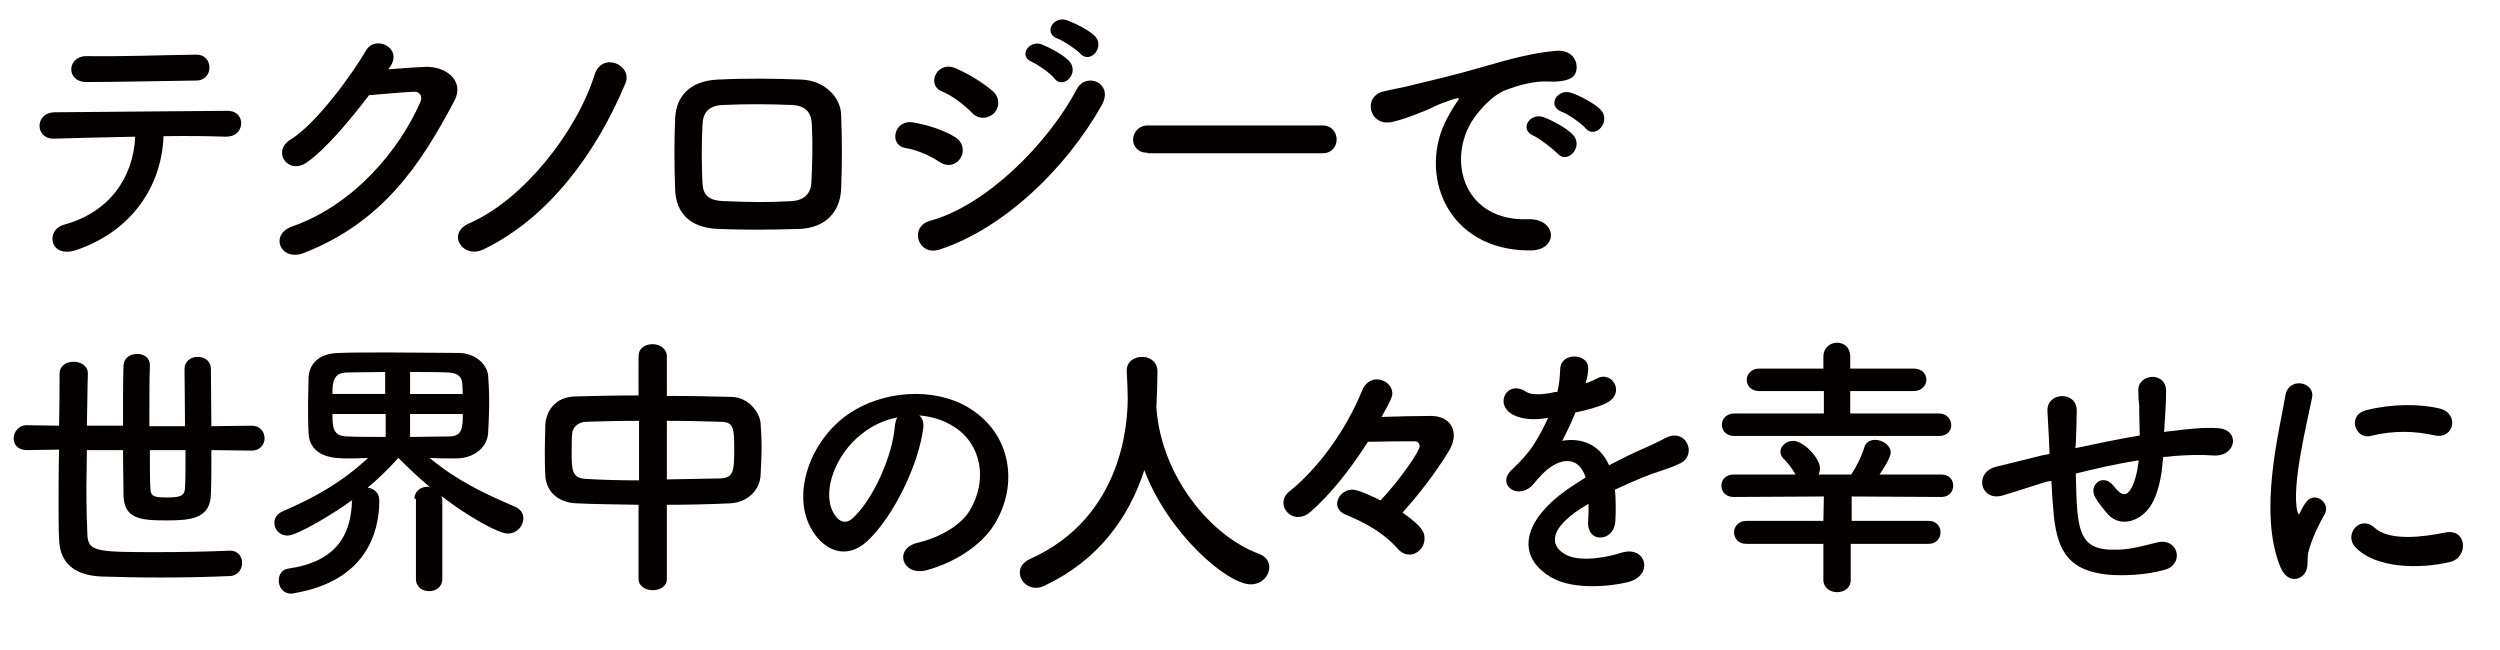 <svg version="1.1" id="EDGE" xmlns="http://www.w3.org/2000/svg" x="0" y="0" viewBox="0 0 512.1 133.1" xml:space="preserve"><style>@-webkit-keyframes animate-svg-fill-18{0%{fill:transparent}to{fill:#040000}}@keyframes animate-svg-fill-18{0%{fill:transparent}to{fill:#040000}}@-webkit-keyframes animate-svg-fill-19{0%{fill:transparent}to{fill:#040000}}@keyframes animate-svg-fill-19{0%{fill:transparent}to{fill:#040000}}@-webkit-keyframes animate-svg-fill-20{0%{fill:transparent}to{fill:#040000}}@keyframes animate-svg-fill-20{0%{fill:transparent}to{fill:#040000}}@-webkit-keyframes animate-svg-fill-21{0%{fill:transparent}to{fill:#040000}}@keyframes animate-svg-fill-21{0%{fill:transparent}to{fill:#040000}}@-webkit-keyframes animate-svg-fill-22{0%{fill:transparent}to{fill:#040000}}@keyframes animate-svg-fill-22{0%{fill:transparent}to{fill:#040000}}@-webkit-keyframes animate-svg-fill-23{0%{fill:transparent}to{fill:#040000}}@keyframes animate-svg-fill-23{0%{fill:transparent}to{fill:#040000}}@-webkit-keyframes animate-svg-fill-24{0%{fill:transparent}to{fill:#040000}}@keyframes animate-svg-fill-24{0%{fill:transparent}to{fill:#040000}}@-webkit-keyframes animate-svg-fill-25{0%{fill:transparent}to{fill:#040000}}@keyframes animate-svg-fill-25{0%{fill:transparent}to{fill:#040000}}@-webkit-keyframes animate-svg-fill-26{0%{fill:transparent}to{fill:#040000}}@keyframes animate-svg-fill-26{0%{fill:transparent}to{fill:#040000}}@-webkit-keyframes animate-svg-fill-27{0%{fill:transparent}to{fill:#040000}}@keyframes animate-svg-fill-27{0%{fill:transparent}to{fill:#040000}}@-webkit-keyframes animate-svg-fill-28{0%{fill:transparent}to{fill:#040000}}@keyframes animate-svg-fill-28{0%{fill:transparent}to{fill:#040000}}@-webkit-keyframes animate-svg-fill-29{0%{fill:transparent}to{fill:#040000}}@keyframes animate-svg-fill-29{0%{fill:transparent}to{fill:#040000}}@-webkit-keyframes animate-svg-fill-30{0%{fill:transparent}to{fill:#040000}}@keyframes animate-svg-fill-30{0%{fill:transparent}to{fill:#040000}}@-webkit-keyframes animate-svg-fill-31{0%{fill:transparent}to{fill:#040000}}@keyframes animate-svg-fill-31{0%{fill:transparent}to{fill:#040000}}@-webkit-keyframes animate-svg-fill-32{0%{fill:transparent}to{fill:#040000}}@keyframes animate-svg-fill-32{0%{fill:transparent}to{fill:#040000}}@-webkit-keyframes animate-svg-fill-33{0%{fill:transparent}to{fill:#040000}}@keyframes animate-svg-fill-33{0%{fill:transparent}to{fill:#040000}}@-webkit-keyframes animate-svg-fill-34{0%{fill:transparent}to{fill:#040000}}@keyframes animate-svg-fill-34{0%{fill:transparent}to{fill:#040000}}.st0{fill:none;stroke:#040000;stroke-miterlimit:10}.st1{fill:#040000}</style><path class="st0" d="M15.7 51.2c-5.6 1.9-6.5-4.2-2.5-5.2 9.1-2.5 14.1-9.5 14.5-18-6.3.1-12.6.3-16.6.4-1.9.1-3-1.2-3-2.6s1-2.8 3.2-2.8c8.1-.1 26.1-.2 35.3-.3 2 0 2.9 1.4 2.8 2.7-.1 1.4-1.1 2.6-3.1 2.6-3.1-.1-7.8-.2-12.8-.1-.4 10.3-6.5 19.4-17.8 23.3zm24.5-34.7c-7.9.1-16.4.3-22.5.3-4.3 0-4-5.4.1-5.3 7.2.1 14.8-.2 22.2-.3 2-.1 2.9 1.3 2.9 2.6 0 1.4-.9 2.7-2.7 2.7z" style="animation:OgcTCEdV_draw 2000ms ease-in 0ms forwards" stroke-dasharray="213 215" stroke-dashoffset="214"/><path class="st0" d="M79.5 14.2c2.5-.2 5.2-.4 7.5-.5 4.4-.2 8.2 2.9 6.1 6.9-7 13.3-14.8 24.9-30.8 31.2-4.8 1.9-7.2-3.7-2.5-5.4C72.5 42 81.9 30.6 86.1 20.9c.5-1.1 0-2.2-1.4-2.1-2.4.1-6.6.5-9.1.7-3.9 5.1-8.9 11.1-12.8 13.8-3.8 2.6-7.2-2.3-3.3-4.7C65 25.2 72.4 14.8 75 10.3c1.9-3.2 7.6-.5 4.9 3.4l-.4.5z" style="animation:OgcTCEdV_draw 2000ms ease-in 62ms forwards" stroke-dasharray="189 191" stroke-dashoffset="190"/><path class="st0" d="M96.2 45.7C107 41 118 27.3 121.8 15.3c1.5-4.8 7.9-2 6.3 1.8-5.9 14.1-15.6 27.5-29.1 34-4.2 2-7.7-3.3-2.8-5.4z" style="animation:OgcTCEdV_draw 2000ms ease-in 125ms forwards" stroke-dasharray="109 111" stroke-dashoffset="110"/><path class="st0" d="M163.7 46.9c-7.1.2-11 .2-16.5 0-5.8-.2-8.7-3.2-8.9-8-.2-5.6-.2-9.7 0-14.7.2-4.2 2.7-7.6 8.7-7.9 6.4-.3 11.7-.2 17.2 0 4.7.2 8 3.6 8.1 7.2.2 5.2.2 10.3 0 15.2-.2 4.8-3.3 8-8.6 8.2zm2.6-21.4c-.1-2.5-1.3-3.9-4.2-4-4.9-.2-9.4-.2-13.9 0-3.2.1-4.2 1.7-4.3 4-.2 3.7-.2 8.2 0 12 .1 2.5 1.3 3.6 4.4 3.7 5.2.2 8.6.3 13.8 0 2.4-.1 4-1.4 4.1-3.8.2-3.7.3-8 .1-11.9z" style="animation:OgcTCEdV_draw 2000ms ease-in 187ms forwards" stroke-dasharray="194 196" stroke-dashoffset="195"/><path class="st0" d="M192.5 33.2c-2.1-1.4-4.7-2.5-7.1-2.9-3.4-.6-2.3-6 1.8-5.2 2.7.5 5.8 1.4 8.3 2.9 1.8 1 2.1 3 1.3 4.3-.7 1.3-2.5 2.1-4.3.9zm0 17.9c-4.5 1.5-6.4-4.7-1.9-5.9 11.3-3.1 24-15.6 30-27 1.9-3.5 7.6-1.2 5.1 3.3-7.4 13.2-20.3 25.4-33.2 29.6zm6.6-28c-1.8-1.8-4-3.5-6.2-4.4-3.2-1.3-1-6.4 2.9-4.7 2.5 1.1 5.4 2.8 7.6 4.7 1.5 1.4 1.3 3.3.3 4.4s-3.1 1.6-4.6 0zm12.3-10.4c-2.9-1.2-.6-4.6 2-3.6 1.5.6 4.4 2.1 5.6 3.4 2.2 2.4-1.1 5.9-3 3.6-.6-.9-3.4-2.9-4.6-3.4zm5.2-4.8c-2.9-1.1-.9-4.6 1.8-3.8 1.5.5 4.4 1.9 5.8 3.2 2.3 2.3-.9 5.9-2.9 3.7-.7-.8-3.5-2.7-4.7-3.1z" style="animation:OgcTCEdV_draw 2000ms ease-in 250ms forwards" stroke-dasharray="232 234" stroke-dashoffset="233"/><path class="st0" d="M235.1 31.3c-2.1 0-3-1.4-3-2.7 0-1.4 1.1-2.9 3-2.9h35.8c1.9 0 2.9 1.4 2.9 2.9 0 1.4-1 2.8-2.9 2.8h-35.8z" style="animation:OgcTCEdV_draw 2000ms ease-in 312ms forwards" stroke-dasharray="90 92" stroke-dashoffset="91"/><path class="st0" d="M296.5 24.1c.6-1.1 1.1-2 1.8-3 .9-1.2.6-1.1-.5-.8-4.3 1.4-3.3 1.4-7.2 2.9-1.8.7-3.4 1.3-5.1 1.7-5 1.4-6.6-5.2-2-6.2 1.2-.3 4.5-.9 6.3-1.4 2.8-.7 7.8-1.8 13.6-3.5 5.9-1.7 10.5-3 15.5-3.4 3.5-.2 4.5 2.6 3.9 4.4-.3 1-1.6 2.1-5.6 1.9-2.9-.2-6.5.9-8.4 1.6-3.2 1.1-6.1 4.6-7.4 6.7-5 8.4-1.2 20.4 11.6 19.9 6-.2 6.4 6.5.3 6.4-17 0-23-15.8-16.8-27.2zm17.6 3.7c-3-1.3-.7-4.8 2.1-3.8 1.6.6 4.7 2.2 6 3.6 2.3 2.5-1.2 6.2-3.2 3.8-.9-.9-3.7-3.1-4.9-3.6zm5.8-4.9c-3.1-1.2-.9-4.8 1.9-3.9 1.6.5 4.7 2.1 6 3.4 2.4 2.4-1 6.2-3 3.9-.8-1-3.7-3-4.9-3.4z" style="animation:OgcTCEdV_draw 2000ms ease-in 375ms forwards" stroke-dasharray="235 237" stroke-dashoffset="236"/><path class="st0" d="M43.3 92.2c0 3.6 0 6.8-.1 9-.1 5.1-4.2 5.4-9.1 5.4-5.4 0-8.8-.3-8.8-5.4 0-2.2-.1-5.4-.1-9h-7.4c0 2.6-.1 5.2-.1 7.5 0 4.2.1 7.8.2 9.9.2 3.4 1.9 3.5 14.3 3.5 5 0 10.3-.1 14.8-.3h.2c1.6 0 2.4 1.3 2.4 2.5 0 1.3-.9 2.7-2.6 2.7-4.4.2-9.4.3-14.1.3-4.4 0-8.7-.1-12-.2-5-.2-8.7-2.2-8.8-7.8-.1-1.9-.1-4.2-.1-6.8 0-3.5 0-7.5.1-11.4l-6.6.1c-1.9 0-2.7-1.2-2.7-2.4 0-1.3 1-2.7 2.7-2.7l6.6.1c.1-4 .1-7.8.1-10.6 0-1.7 1.4-2.5 2.9-2.5 1.4 0 2.9.8 2.9 2.4v.1c-.1 2.8-.1 6.6-.2 10.6h7.4c0-4.8 0-9.5.1-12.4.1-1.5 1.4-2.3 2.8-2.3 1.3 0 2.6.7 2.6 2.3v.1c-.1 2.7-.1 7.6-.1 12.4h7.3c0-4.4-.1-8.8-.1-11.7 0-1.7 1.4-2.5 2.7-2.5 1.4 0 2.7.8 2.7 2.5 0 3 .1 7.4.1 11.7l8.3-.1c1.7 0 2.6 1.3 2.6 2.6 0 1.2-.9 2.5-2.6 2.5l-8.3-.1zm-12.6 0c0 3.2 0 6 .1 7.8 0 1.8 1 1.9 3.4 1.9 2.7 0 3.6-.3 3.7-1.9.1-1.7.1-4.5.1-7.8h-7.3z" style="animation:OgcTCEdV_draw 2000ms ease-in 437ms forwards" stroke-dasharray="352 354" stroke-dashoffset="353"/><path class="st0" d="M84.9 102.2c0-1.7 1.4-2.5 2.7-2.5.2 0 .3.1.5.1-2.2-1.8-4.4-3.9-6.5-6-2.1 2.3-4.1 4.3-6.3 6.1 1.2.1 2.4 1 2.4 2.6 0 6.7-2.8 16.5-17.4 19-.2.1-.4.1-.6.1-1.8 0-2.6-1.4-2.6-2.7 0-1.1.6-2.2 1.8-2.4 10-1.4 13-6.9 13.2-13.9l.1-.2c-3.4 2.5-11.2 7.3-13.3 7.3-1.7 0-2.7-1.3-2.7-2.6 0-.9.5-1.9 1.8-2.4 6.9-3 12.1-6 17.4-10.9-1.6.1-3.2.1-4.4.1-2.3 0-7.6-.1-7.8-5.3-.1-1.8-.1-3.8-.1-5.8 0-1.9.1-3.8.1-5.4.1-2.5 1.7-5 6.2-5.1 2.4-.1 6.3-.1 10.5-.1 5.1 0 10.5.1 14.2.1 3.4.1 5.7 2.4 5.9 4.7.1 1.4.2 3.2.2 5.2 0 2.2-.1 4.6-.2 6.3-.1 2.9-2.5 5.2-6.2 5.4h-1.5c-1.3 0-2.8 0-4.3-.1 5.5 4.6 11.2 7.3 17.5 10 1.2.5 1.7 1.4 1.7 2.4 0 1.5-1.3 3.1-3.2 3.1-1.9 0-8.3-3.6-13.6-7.7.1.2.2.5.2.8v16.2c0 1.7-1.4 2.5-2.7 2.5s-2.7-.8-2.7-2.5v-16.4zm-6-26c-3.1 0-6 .1-7.9.1-2.8.1-2.9 2.1-2.9 4.4h10.8v-4.5zm0 8.6H68.1c0 3 .2 4.5 3 4.6 2.1.1 4.9.1 7.9.1v-4.7zm15.9-4.1c0-.8-.1-1.5-.1-2.1-.1-1.4-.9-2.2-2.8-2.3-1.9-.1-4.8-.1-7.9-.1v4.5h10.8zM84 84.8v4.7c2.9 0 5.8-.1 8-.1 2.8 0 2.8-2 2.8-4.6H84z" style="animation:OgcTCEdV_draw 2000ms ease-in 500ms forwards" stroke-dasharray="427 429" stroke-dashoffset="428"/><path class="st0" d="M130.8 103.4c-4.4-.1-8.8-.1-12.8-.3-4-.2-6.2-2.7-6.3-5.8-.1-1.8-.1-3.5-.1-5.3 0-1.7.1-3.4.1-4.9.1-2.5 1.7-5.8 6.2-5.9 3.9-.1 8.4-.2 12.9-.2v-8c0-1.7 1.4-2.5 2.9-2.5 1.4 0 2.9.9 2.9 2.5v8.1c4.6 0 9.2.1 13.3.2 3.4.1 5.7 3.1 5.9 5.4.1 1.4.2 3.1.2 4.8 0 2-.1 4-.2 5.8-.1 2.9-2.5 5.6-6.2 5.8-4.2.2-8.6.3-13 .3v15.2c0 1.5-1.4 2.3-2.9 2.3-1.4 0-2.9-.8-2.9-2.3v-15.2zm0-17.2c-4 0-7.8.1-10.8.2-1.8.1-2.7 1.3-2.8 2.4-.1 1.1-.1 2.5-.1 3.8 0 3.6 0 5.4 3 5.5 3.2.2 6.9.3 10.8.3V86.2zm5.8 12c3.8-.1 7.6-.1 10.9-.2 2.7-.1 2.9-1.4 2.9-5.8 0-4.6-.1-5.8-2.9-5.8-3.1-.1-7-.2-10.9-.2v12z" style="animation:OgcTCEdV_draw 2000ms ease-in 562ms forwards" stroke-dasharray="272 274" stroke-dashoffset="273"/><path class="st0" d="M189.1 87.8c-.9 7.2-6 18-11.5 23.1-4.4 4-9.2 1.8-11.7-3.1-3.6-7.1.2-17.7 7.9-23 7-4.8 17.4-5.6 24.6-1.3 8.8 5.3 10.3 15.8 5.3 23.9-2.7 4.4-8.3 7.9-13.9 9.4-5 1.3-6.8-4.4-1.9-5.6 4.3-1 8.7-3.4 10.6-6.4 4-6.4 2.5-13.9-3.1-17.4-2.2-1.4-4.6-2.1-7.1-2.3.7.6 1 1.6.8 2.7zm-12.6 1.1c-5.3 4.1-8.2 11.7-5.8 16.1.9 1.7 2.3 2.5 3.8 1.3 4.3-3.8 8.3-12.8 8.8-19 .1-.7.2-1.3.5-1.8-2.6.5-5.2 1.7-7.3 3.4z" style="animation:OgcTCEdV_draw 2000ms ease-in 625ms forwards" stroke-dasharray="246 248" stroke-dashoffset="247"/><path class="st0" d="M236.8 83.3c.1.1.1.3.1.5 1.1 14 11.3 26.1 20.9 29.6 1.6.6 2.2 1.7 2.2 2.8 0 1.7-1.5 3.5-3.8 3.5-4.8 0-16.9-10.4-21.8-23.4-3.2 9.9-9.6 18.6-20.5 23.7-.6.3-1.1.4-1.7.4-1.9 0-3.3-1.5-3.3-3.1 0-1.1.6-2.1 2.1-2.8 19.4-8.7 20-28.7 20-33 0-1.7-.1-3.6-.2-5.4v-.2c0-1.9 1.6-2.8 3.2-2.8 1.5 0 3.1 1 3.1 3s-.1 4.4-.2 6.9v.3z" style="animation:OgcTCEdV_draw 2000ms ease-in 687ms forwards" stroke-dasharray="188 190" stroke-dashoffset="189"/><path class="st0" d="M291.8 110.3c0 1.9-1.5 3.3-3.1 3.3-.7 0-1.6-.3-2.3-1.1-3-3.4-6.7-5.4-10.8-7.1-1.2-.5-1.7-1.4-1.7-2.2 0-1.4 1.3-2.9 3.1-2.9.5 0 1.5.1 5.8 2.2 4.2-4.5 8-10.1 8-11.1 0-.5-.3-1-1-1-2.3 0-5.8 0-9.6.1-3.5 5.5-7.5 10.6-11.7 14.3-.9.8-1.8 1.1-2.6 1.1-1.7 0-3-1.4-3-2.9 0-.9.4-1.7 1.3-2.4 5.7-4.6 11.4-12.2 14.9-20.8.6-1.4 1.8-2.1 2.9-2.1 1.6 0 3.2 1.2 3.2 2.9 0 .5-.1 1.1-2.2 4.8 3.1-.1 7.1-.2 10.1-.2s4.7 1.7 4.7 4c0 .9-.3 1.9-.9 3-2.9 4.8-6.3 9.1-9.6 12.8 4.3 3 4.5 4.2 4.5 5.3z" style="animation:OgcTCEdV_draw 2000ms ease-in 750ms forwards" stroke-dasharray="172 174" stroke-dashoffset="173"/><path class="st0" d="M324.6 78.6c.9-.3 1.8-.7 2.4-1 3.1-1.9 6.2 2.9 2 5-1.4.7-3.9 1.4-6.3 1.9-.7 1.8-1.7 3.9-2.7 5.8 3.9-.7 7.7.7 9.6 5 2.3-1.2 4.7-2.4 7-3.4 1.4-.6 2.9-1.3 4.4-2.1 4.3-2.4 6.8 3.3 3.2 5.1-1.8.9-3.1 1.2-6.2 2.3-2.4.9-5 2.1-7.2 3.1.2 1.9.2 4.2.1 6.3-.1 2.3-1.6 3.5-3 3.5-1.4.1-2.7-1-2.6-3.2.1-1.2.1-2.5.1-3.7l-1.5.9c-7.1 4.6-6.2 8-3 9.6 3 1.5 8.6.4 11.3-.5 5-1.5 6.6 4.6 1.4 6-3.4.9-11.1 1.7-15.6-.8-7.7-4.3-6.3-12 4-18.8.8-.5 1.7-1.1 2.8-1.8-1.5-4.8-5.9-4.2-9.6.1l-.2.2c-.5.6-.9 1.1-1.3 1.5-3.1 2.8-7.3-.5-3.9-3.5 1.5-1.4 3.4-3.4 4.6-5.4 1-1.6 1.9-3.3 2.7-5.1-3.1.5-5.2.3-7.1-.6-4.1-2.1-1.3-7.4 2.7-4.7 1.1.7 3.4.5 5.4.1.2-.1.6-.1.9-.1.4-1.7.5-2.8.6-4.8.2-3.4 5.6-3.1 5.7-.3.1 1.1-.2 2.2-.5 3.3l-.2.1z" style="animation:OgcTCEdV_draw 2000ms ease-in 812ms forwards" stroke-dasharray="253 255" stroke-dashoffset="254"/><path class="st0" d="M379.1 111.4v7.4c0 1.7-1.4 2.5-2.8 2.5s-2.8-.9-2.8-2.5v-7.4h-15.8c-1.7 0-2.5-1.2-2.5-2.4 0-1.1.9-2.3 2.5-2.3h15.8l.1-5-18.5.1c-1.7 0-2.5-1.2-2.5-2.3 0-1.2.9-2.3 2.5-2.3h12.7c-.8-1.4-1.8-2.6-2.3-3.1-.6-.5-.8-1.1-.8-1.6 0-1.1 1.2-2.2 2.6-2.2 2.1 0 5.5 3.5 5.5 5.6 0 .5-.1.9-.3 1.3h6.7c1-1.5 2.1-3.6 2.7-5.6.3-1.1 1.3-1.5 2.2-1.5 1.5 0 3.2 1.1 3.2 2.6 0 1-1.6 3.5-2.3 4.5h12.7c1.6 0 2.4 1.1 2.4 2.3 0 1.1-.8 2.3-2.4 2.3l-18.4-.1v5h15.8c1.6 0 2.4 1.2 2.4 2.3 0 1.2-.8 2.4-2.4 2.4h-16zm-23.9-22.1c-1.6 0-2.5-1.1-2.5-2.3 0-1.1.9-2.3 2.5-2.3h18.4v-4.6h-13.3c-1.6 0-2.5-1.1-2.5-2.3 0-1.1.9-2.3 2.5-2.3h13.2v-2.4c0-1.9 1.4-2.9 2.8-2.9s2.7.9 2.7 2.9v2.4h13c1.7 0 2.6 1.1 2.6 2.3 0 1.1-.9 2.3-2.6 2.3h-13v4.6h18.2c1.6 0 2.5 1.2 2.5 2.4 0 1.1-.8 2.2-2.5 2.2h-42z" style="animation:OgcTCEdV_draw 2000ms ease-in 875ms forwards" stroke-dasharray="419 421" stroke-dashoffset="420"/><path class="st0" d="M419.1 98.7c-5 1.6-7.2 2.3-8.9 2.8-4.5 1.3-6-4.7-1.3-5.9 2.6-.6 6.8-1.7 9.3-2.3l1.6-.3v-.7c-.1-3.3-.3-5.6-.4-8.1-.2-3.9 5.9-4.2 6-.2 0 1.8-.1 4.4-.2 7.1l-.1.7c3.8-.8 8.5-1.8 13.2-2.6 0-1.7-.1-3.3-.1-4.7 0-1.3 0-1.8-.1-2.3-.1-.5 0-1-.1-2.2-.1-3.5 5.7-4 5.7.1 0 1.9-.1 3.6-.2 5.2-.1 1-.1 2.1-.2 3.2.5-.1 1-.2 1.5-.2 3.2-.4 6.4-.8 9.5-.6 4.7.3 3.8 5.9-.9 5.6-2.9-.2-5.1-.1-8 .1-.8.1-1.5.2-2.3.2l-.3 3c-.6 3.9-1.7 7.4-4.4 9.2-2.2 1.5-5.1 1.6-7-.9-.8-1-1.6-1.9-2.2-3-1.5-2.5 1.6-5.2 3.8-2.3 1.7 2.2 2.6 1.9 3.4.7.9-1.4 1.4-3.6 1.7-6-4.7.7-9.2 1.8-12.9 2.7.1 2.7.1 5.4.3 7.4.5 6.2 2.3 8.1 7.1 8.2 3.5.1 6-.7 9.3-1.5 4.3-1 5.6 4.4 1.6 5.6-3.9 1.1-8.5 1.3-11.8 1-7.5-.8-10.2-4.3-11-12.1-.2-2.1-.4-4.7-.5-7.1l-1.1.2z" style="animation:OgcTCEdV_draw 2000ms ease-in 937ms forwards" stroke-dasharray="263 265" stroke-dashoffset="264"/><path class="st0" d="M467.1 116.1c-4.6-11.2-.1-28.1 1-34.9.6-4.2 6.2-3 5.5.3-.9 4.6-4.3 18-3 23.3.2.7.4.6.6.1.1-.3.7-1.4 1-1.8 1.8-2.8 5.3-.1 4 2.2-2.1 3.7-3 6.3-3.4 8-.3 1.5.3 3.3-1.1 4.6-1.3 1.2-3.5 1-4.6-1.8zm15.3-4.1c-2.3-2.6 1.1-6.6 4-3.9 3.1 2.8 9.9 1.9 14.4 1 4.6-1 4.9 5.1 1.1 6-6.1 1.5-15.4 1.4-19.5-3.1zm3.2-22.7c-3.1.8-5-4.3-.8-5.3 5.1-1.3 11-1.3 15-.3s2.9 6.3-1 5.5c-4-.9-8.4-1.1-13.2.1z" style="animation:OgcTCEdV_draw 2000ms ease-in 1000ms forwards" stroke-dasharray="199 201" stroke-dashoffset="200"/><g><path class="st1" d="M15.7 51.2c-5.6 1.9-6.5-4.2-2.5-5.2 9.1-2.5 14.1-9.5 14.5-18-6.3.1-12.6.3-16.6.4-1.9.1-3-1.2-3-2.6s1-2.8 3.2-2.8c8.1-.1 26.1-.2 35.3-.3 2 0 2.9 1.4 2.8 2.7-.1 1.4-1.1 2.6-3.1 2.6-3.1-.1-7.8-.2-12.8-.1-.4 10.3-6.5 19.4-17.8 23.3zm24.5-34.7c-7.9.1-16.4.3-22.5.3-4.3 0-4-5.4.1-5.3 7.2.1 14.8-.2 22.2-.3 2-.1 2.9 1.3 2.9 2.6 0 1.4-.9 2.7-2.7 2.7z" style="-webkit-animation:animate-svg-fill-18 1s cubic-bezier(.68,-.55,.265,1.55) 3.04s both;animation:animate-svg-fill-18 1s cubic-bezier(.68,-.55,.265,1.55) 3.04s both"/><path class="st1" d="M79.5 14.2c2.5-.2 5.2-.4 7.5-.5 4.4-.2 8.2 2.9 6.1 6.9-7 13.3-14.8 24.9-30.8 31.2-4.8 1.9-7.2-3.7-2.5-5.4C72.5 42 81.9 30.6 86.1 20.9c.5-1.1 0-2.2-1.4-2.1-2.4.1-6.6.5-9.1.7-3.9 5.1-8.9 11.1-12.8 13.8-3.8 2.6-7.2-2.3-3.3-4.7C65 25.2 72.4 14.8 75 10.3c1.9-3.2 7.6-.5 4.9 3.4l-.4.5z" style="-webkit-animation:animate-svg-fill-19 1s cubic-bezier(.68,-.55,.265,1.55) 3.16s both;animation:animate-svg-fill-19 1s cubic-bezier(.68,-.55,.265,1.55) 3.16s both"/><path class="st1" d="M96.2 45.7C107 41 118 27.3 121.8 15.3c1.5-4.8 7.9-2 6.3 1.8-5.9 14.1-15.6 27.5-29.1 34-4.2 2-7.7-3.3-2.8-5.4z" style="-webkit-animation:animate-svg-fill-20 1s cubic-bezier(.68,-.55,.265,1.55) 3.28s both;animation:animate-svg-fill-20 1s cubic-bezier(.68,-.55,.265,1.55) 3.28s both"/><path class="st1" d="M163.7 46.9c-7.1.2-11 .2-16.5 0-5.8-.2-8.7-3.2-8.9-8-.2-5.6-.2-9.7 0-14.7.2-4.2 2.7-7.6 8.7-7.9 6.4-.3 11.7-.2 17.2 0 4.7.2 8 3.6 8.1 7.2.2 5.2.2 10.3 0 15.2-.2 4.8-3.3 8-8.6 8.2zm2.6-21.4c-.1-2.5-1.3-3.9-4.2-4-4.9-.2-9.4-.2-13.9 0-3.2.1-4.2 1.7-4.3 4-.2 3.7-.2 8.2 0 12 .1 2.5 1.3 3.6 4.4 3.7 5.2.2 8.6.3 13.8 0 2.4-.1 4-1.4 4.1-3.8.2-3.7.3-8 .1-11.9z" style="-webkit-animation:animate-svg-fill-21 1s cubic-bezier(.68,-.55,.265,1.55) 3.4s both;animation:animate-svg-fill-21 1s cubic-bezier(.68,-.55,.265,1.55) 3.4s both"/><path class="st1" d="M192.5 33.2c-2.1-1.4-4.7-2.5-7.1-2.9-3.4-.6-2.3-6 1.8-5.2 2.7.5 5.8 1.4 8.3 2.9 1.8 1 2.1 3 1.3 4.3-.7 1.3-2.5 2.1-4.3.9zm0 17.9c-4.5 1.5-6.4-4.7-1.9-5.9 11.3-3.1 24-15.6 30-27 1.9-3.5 7.6-1.2 5.1 3.3-7.4 13.2-20.3 25.4-33.2 29.6zm6.6-28c-1.8-1.8-4-3.5-6.2-4.4-3.2-1.3-1-6.4 2.9-4.7 2.5 1.1 5.4 2.8 7.6 4.7 1.5 1.4 1.3 3.3.3 4.4s-3.1 1.6-4.6 0zm12.3-10.4c-2.9-1.2-.6-4.6 2-3.6 1.5.6 4.4 2.1 5.6 3.4 2.2 2.4-1.1 5.9-3 3.6-.6-.9-3.4-2.9-4.6-3.4zm5.2-4.8c-2.9-1.1-.9-4.6 1.8-3.8 1.5.5 4.4 1.9 5.8 3.2 2.3 2.3-.9 5.9-2.9 3.7-.7-.8-3.5-2.7-4.7-3.1z" style="-webkit-animation:animate-svg-fill-22 1s cubic-bezier(.68,-.55,.265,1.55) 3.52s both;animation:animate-svg-fill-22 1s cubic-bezier(.68,-.55,.265,1.55) 3.52s both"/><path class="st1" d="M235.1 31.3c-2.1 0-3-1.4-3-2.7 0-1.4 1.1-2.9 3-2.9h35.8c1.9 0 2.9 1.4 2.9 2.9 0 1.4-1 2.8-2.9 2.8h-35.8z" style="-webkit-animation:animate-svg-fill-23 1s cubic-bezier(.68,-.55,.265,1.55) 3.64s both;animation:animate-svg-fill-23 1s cubic-bezier(.68,-.55,.265,1.55) 3.64s both"/><path class="st1" d="M296.5 24.1c.6-1.1 1.1-2 1.8-3 .9-1.2.6-1.1-.5-.8-4.3 1.4-3.3 1.4-7.2 2.9-1.8.7-3.4 1.3-5.1 1.7-5 1.4-6.6-5.2-2-6.2 1.2-.3 4.5-.9 6.3-1.4 2.8-.7 7.8-1.8 13.6-3.5 5.9-1.7 10.5-3 15.5-3.4 3.5-.2 4.5 2.6 3.9 4.4-.3 1-1.6 2.1-5.6 1.9-2.9-.2-6.5.9-8.4 1.6-3.2 1.1-6.1 4.6-7.4 6.7-5 8.4-1.2 20.4 11.6 19.9 6-.2 6.4 6.5.3 6.4-17 0-23-15.8-16.8-27.2zm17.6 3.7c-3-1.3-.7-4.8 2.1-3.8 1.6.6 4.7 2.2 6 3.6 2.3 2.5-1.2 6.2-3.2 3.8-.9-.9-3.7-3.1-4.9-3.6zm5.8-4.9c-3.1-1.2-.9-4.8 1.9-3.9 1.6.5 4.7 2.1 6 3.4 2.4 2.4-1 6.2-3 3.9-.8-1-3.7-3-4.9-3.4z" style="-webkit-animation:animate-svg-fill-24 1s cubic-bezier(.68,-.55,.265,1.55) 3.76s both;animation:animate-svg-fill-24 1s cubic-bezier(.68,-.55,.265,1.55) 3.76s both"/><path class="st1" d="M43.3 92.2c0 3.6 0 6.8-.1 9-.1 5.1-4.2 5.4-9.1 5.4-5.4 0-8.8-.3-8.8-5.4 0-2.2-.1-5.4-.1-9h-7.4c0 2.6-.1 5.2-.1 7.5 0 4.2.1 7.8.2 9.9.2 3.4 1.9 3.5 14.3 3.5 5 0 10.3-.1 14.8-.3h.2c1.6 0 2.4 1.3 2.4 2.5 0 1.3-.9 2.7-2.6 2.7-4.4.2-9.4.3-14.1.3-4.4 0-8.7-.1-12-.2-5-.2-8.7-2.2-8.8-7.8-.1-1.9-.1-4.2-.1-6.8 0-3.5 0-7.5.1-11.4l-6.6.1c-1.9 0-2.7-1.2-2.7-2.4 0-1.3 1-2.7 2.7-2.7l6.6.1c.1-4 .1-7.8.1-10.6 0-1.7 1.4-2.5 2.9-2.5 1.4 0 2.9.8 2.9 2.4v.1c-.1 2.8-.1 6.6-.2 10.6h7.4c0-4.8 0-9.5.1-12.4.1-1.5 1.4-2.3 2.8-2.3 1.3 0 2.6.7 2.6 2.3v.1c-.1 2.7-.1 7.6-.1 12.4h7.3c0-4.4-.1-8.8-.1-11.7 0-1.7 1.4-2.5 2.7-2.5 1.4 0 2.7.8 2.7 2.5 0 3 .1 7.4.1 11.7l8.3-.1c1.7 0 2.6 1.3 2.6 2.6 0 1.2-.9 2.5-2.6 2.5l-8.3-.1zm-12.6 0c0 3.2 0 6 .1 7.8 0 1.8 1 1.9 3.4 1.9 2.7 0 3.6-.3 3.7-1.9.1-1.7.1-4.5.1-7.8h-7.3z" style="-webkit-animation:animate-svg-fill-25 1s cubic-bezier(.68,-.55,.265,1.55) 3.88s both;animation:animate-svg-fill-25 1s cubic-bezier(.68,-.55,.265,1.55) 3.88s both"/><path class="st1" d="M84.9 102.2c0-1.7 1.4-2.5 2.7-2.5.2 0 .3.1.5.1-2.2-1.8-4.4-3.9-6.5-6-2.1 2.3-4.1 4.3-6.3 6.1 1.2.1 2.4 1 2.4 2.6 0 6.7-2.8 16.5-17.4 19-.2.1-.4.1-.6.1-1.8 0-2.6-1.4-2.6-2.7 0-1.1.6-2.2 1.8-2.4 10-1.4 13-6.9 13.2-13.9l.1-.2c-3.4 2.5-11.2 7.3-13.3 7.3-1.7 0-2.7-1.3-2.7-2.6 0-.9.5-1.9 1.8-2.4 6.9-3 12.1-6 17.4-10.9-1.6.1-3.2.1-4.4.1-2.3 0-7.6-.1-7.8-5.3-.1-1.8-.1-3.8-.1-5.8 0-1.9.1-3.8.1-5.4.1-2.5 1.7-5 6.2-5.1 2.4-.1 6.3-.1 10.5-.1 5.1 0 10.5.1 14.2.1 3.4.1 5.7 2.4 5.9 4.7.1 1.4.2 3.2.2 5.2 0 2.2-.1 4.6-.2 6.3-.1 2.9-2.5 5.2-6.2 5.4h-1.5c-1.3 0-2.8 0-4.3-.1 5.5 4.6 11.2 7.3 17.5 10 1.2.5 1.7 1.4 1.7 2.4 0 1.5-1.3 3.1-3.2 3.1-1.9 0-8.3-3.6-13.6-7.7.1.2.2.5.2.8v16.2c0 1.7-1.4 2.5-2.7 2.5s-2.7-.8-2.7-2.5v-16.4zm-6-26c-3.1 0-6 .1-7.9.1-2.8.1-2.9 2.1-2.9 4.4h10.8v-4.5zm0 8.6H68.1c0 3 .2 4.5 3 4.6 2.1.1 4.9.1 7.9.1v-4.7zm15.9-4.1c0-.8-.1-1.5-.1-2.1-.1-1.4-.9-2.2-2.8-2.3-1.9-.1-4.8-.1-7.9-.1v4.5h10.8zM84 84.8v4.7c2.9 0 5.8-.1 8-.1 2.8 0 2.8-2 2.8-4.6H84z" style="-webkit-animation:animate-svg-fill-26 1s cubic-bezier(.68,-.55,.265,1.55) 4s both;animation:animate-svg-fill-26 1s cubic-bezier(.68,-.55,.265,1.55) 4s both"/><path class="st1" d="M130.8 103.4c-4.4-.1-8.8-.1-12.8-.3-4-.2-6.2-2.7-6.3-5.8-.1-1.8-.1-3.5-.1-5.3 0-1.7.1-3.4.1-4.9.1-2.5 1.7-5.8 6.2-5.9 3.9-.1 8.4-.2 12.9-.2v-8c0-1.7 1.4-2.5 2.9-2.5 1.4 0 2.9.9 2.9 2.5v8.1c4.6 0 9.2.1 13.3.2 3.4.1 5.7 3.1 5.9 5.4.1 1.4.2 3.1.2 4.8 0 2-.1 4-.2 5.8-.1 2.9-2.5 5.6-6.2 5.8-4.2.2-8.6.3-13 .3v15.2c0 1.5-1.4 2.3-2.9 2.3-1.4 0-2.9-.8-2.9-2.3v-15.2zm0-17.2c-4 0-7.8.1-10.8.2-1.8.1-2.7 1.3-2.8 2.4-.1 1.1-.1 2.5-.1 3.8 0 3.6 0 5.4 3 5.5 3.2.2 6.9.3 10.8.3V86.2zm5.8 12c3.8-.1 7.6-.1 10.9-.2 2.7-.1 2.9-1.4 2.9-5.8 0-4.6-.1-5.8-2.9-5.8-3.1-.1-7-.2-10.9-.2v12z" style="-webkit-animation:animate-svg-fill-27 1s cubic-bezier(.68,-.55,.265,1.55) 4.12s both;animation:animate-svg-fill-27 1s cubic-bezier(.68,-.55,.265,1.55) 4.12s both"/><path class="st1" d="M189.1 87.8c-.9 7.2-6 18-11.5 23.1-4.4 4-9.2 1.8-11.7-3.1-3.6-7.1.2-17.7 7.9-23 7-4.8 17.4-5.6 24.6-1.3 8.8 5.3 10.3 15.8 5.3 23.9-2.7 4.4-8.3 7.9-13.9 9.4-5 1.3-6.8-4.4-1.9-5.6 4.3-1 8.7-3.4 10.6-6.4 4-6.4 2.5-13.9-3.1-17.4-2.2-1.4-4.6-2.1-7.1-2.3.7.6 1 1.6.8 2.7zm-12.6 1.1c-5.3 4.1-8.2 11.7-5.8 16.1.9 1.7 2.3 2.5 3.8 1.3 4.3-3.8 8.3-12.8 8.8-19 .1-.7.2-1.3.5-1.8-2.6.5-5.2 1.7-7.3 3.4z" style="-webkit-animation:animate-svg-fill-28 1s cubic-bezier(.68,-.55,.265,1.55) 4.24s both;animation:animate-svg-fill-28 1s cubic-bezier(.68,-.55,.265,1.55) 4.24s both"/><path class="st1" d="M236.8 83.3c.1.1.1.3.1.5 1.1 14 11.3 26.1 20.9 29.6 1.6.6 2.2 1.7 2.2 2.8 0 1.7-1.5 3.5-3.8 3.5-4.8 0-16.9-10.4-21.8-23.4-3.2 9.9-9.6 18.6-20.5 23.7-.6.3-1.1.4-1.7.4-1.9 0-3.3-1.5-3.3-3.1 0-1.1.6-2.1 2.1-2.8 19.4-8.7 20-28.7 20-33 0-1.7-.1-3.6-.2-5.4v-.2c0-1.9 1.6-2.8 3.2-2.8 1.5 0 3.1 1 3.1 3s-.1 4.4-.2 6.9v.3z" style="-webkit-animation:animate-svg-fill-29 1s cubic-bezier(.68,-.55,.265,1.55) 4.36s both;animation:animate-svg-fill-29 1s cubic-bezier(.68,-.55,.265,1.55) 4.36s both"/><path class="st1" d="M291.8 110.3c0 1.9-1.5 3.3-3.1 3.3-.7 0-1.6-.3-2.3-1.1-3-3.4-6.7-5.4-10.8-7.1-1.2-.5-1.7-1.4-1.7-2.2 0-1.4 1.3-2.9 3.1-2.9.5 0 1.5.1 5.8 2.2 4.2-4.5 8-10.1 8-11.1 0-.5-.3-1-1-1-2.3 0-5.8 0-9.6.1-3.5 5.5-7.5 10.6-11.7 14.3-.9.8-1.8 1.1-2.6 1.1-1.7 0-3-1.4-3-2.9 0-.9.4-1.7 1.3-2.4 5.7-4.6 11.4-12.2 14.9-20.8.6-1.4 1.8-2.1 2.9-2.1 1.6 0 3.2 1.2 3.2 2.9 0 .5-.1 1.1-2.2 4.8 3.1-.1 7.1-.2 10.1-.2s4.7 1.7 4.7 4c0 .9-.3 1.9-.9 3-2.9 4.8-6.3 9.1-9.6 12.8 4.3 3 4.5 4.2 4.5 5.3z" style="-webkit-animation:animate-svg-fill-30 1s cubic-bezier(.68,-.55,.265,1.55) 4.48s both;animation:animate-svg-fill-30 1s cubic-bezier(.68,-.55,.265,1.55) 4.48s both"/><path class="st1" d="M324.6 78.6c.9-.3 1.8-.7 2.4-1 3.1-1.9 6.2 2.9 2 5-1.4.7-3.9 1.4-6.3 1.9-.7 1.8-1.7 3.9-2.7 5.8 3.9-.7 7.7.7 9.6 5 2.3-1.2 4.7-2.4 7-3.4 1.4-.6 2.9-1.3 4.4-2.1 4.3-2.4 6.8 3.3 3.2 5.1-1.8.9-3.1 1.2-6.2 2.3-2.4.9-5 2.1-7.2 3.1.2 1.9.2 4.2.1 6.3-.1 2.3-1.6 3.5-3 3.5-1.4.1-2.7-1-2.6-3.2.1-1.2.1-2.5.1-3.7l-1.5.9c-7.1 4.6-6.2 8-3 9.6 3 1.5 8.6.4 11.3-.5 5-1.5 6.6 4.6 1.4 6-3.4.9-11.1 1.7-15.6-.8-7.7-4.3-6.3-12 4-18.8.8-.5 1.7-1.1 2.8-1.8-1.5-4.8-5.9-4.2-9.6.1l-.2.2c-.5.6-.9 1.1-1.3 1.5-3.1 2.8-7.3-.5-3.9-3.5 1.5-1.4 3.4-3.4 4.6-5.4 1-1.6 1.9-3.3 2.7-5.1-3.1.5-5.2.3-7.1-.6-4.1-2.1-1.3-7.4 2.7-4.7 1.1.7 3.4.5 5.4.1.2-.1.6-.1.9-.1.4-1.7.5-2.8.6-4.8.2-3.4 5.6-3.1 5.7-.3.1 1.1-.2 2.2-.5 3.3l-.2.1z" style="-webkit-animation:animate-svg-fill-31 1s cubic-bezier(.68,-.55,.265,1.55) 4.6s both;animation:animate-svg-fill-31 1s cubic-bezier(.68,-.55,.265,1.55) 4.6s both"/><path class="st1" d="M379.1 111.4v7.4c0 1.7-1.4 2.5-2.8 2.5s-2.8-.9-2.8-2.5v-7.4h-15.8c-1.7 0-2.5-1.2-2.5-2.4 0-1.1.9-2.3 2.5-2.3h15.8l.1-5-18.5.1c-1.7 0-2.5-1.2-2.5-2.3 0-1.2.9-2.3 2.5-2.3h12.7c-.8-1.4-1.8-2.6-2.3-3.1-.6-.5-.8-1.1-.8-1.6 0-1.1 1.2-2.2 2.6-2.2 2.1 0 5.5 3.5 5.5 5.6 0 .5-.1.9-.3 1.3h6.7c1-1.5 2.1-3.6 2.7-5.6.3-1.1 1.3-1.5 2.2-1.5 1.5 0 3.2 1.1 3.2 2.6 0 1-1.6 3.5-2.3 4.5h12.7c1.6 0 2.4 1.1 2.4 2.3 0 1.1-.8 2.3-2.4 2.3l-18.4-.1v5h15.8c1.6 0 2.4 1.2 2.4 2.3 0 1.2-.8 2.4-2.4 2.4h-16zm-23.9-22.1c-1.6 0-2.5-1.1-2.5-2.3 0-1.1.9-2.3 2.5-2.3h18.4v-4.6h-13.3c-1.6 0-2.5-1.1-2.5-2.3 0-1.1.9-2.3 2.5-2.3h13.2v-2.4c0-1.9 1.4-2.9 2.8-2.9s2.7.9 2.7 2.9v2.4h13c1.7 0 2.6 1.1 2.6 2.3 0 1.1-.9 2.3-2.6 2.3h-13v4.6h18.2c1.6 0 2.5 1.2 2.5 2.4 0 1.1-.8 2.2-2.5 2.2h-42z" style="-webkit-animation:animate-svg-fill-32 1s cubic-bezier(.68,-.55,.265,1.55) 4.72s both;animation:animate-svg-fill-32 1s cubic-bezier(.68,-.55,.265,1.55) 4.72s both"/><path class="st1" d="M419.1 98.7c-5 1.6-7.2 2.3-8.9 2.8-4.5 1.3-6-4.7-1.3-5.9 2.6-.6 6.8-1.7 9.3-2.3l1.6-.3v-.7c-.1-3.3-.3-5.6-.4-8.1-.2-3.9 5.9-4.2 6-.2 0 1.8-.1 4.4-.2 7.1l-.1.7c3.8-.8 8.5-1.8 13.2-2.6 0-1.7-.1-3.3-.1-4.7 0-1.3 0-1.8-.1-2.3-.1-.5 0-1-.1-2.2-.1-3.5 5.7-4 5.7.1 0 1.9-.1 3.6-.2 5.2-.1 1-.1 2.1-.2 3.2.5-.1 1-.2 1.5-.2 3.2-.4 6.4-.8 9.5-.6 4.7.3 3.8 5.9-.9 5.6-2.9-.2-5.1-.1-8 .1-.8.1-1.5.2-2.3.2l-.3 3c-.6 3.9-1.7 7.4-4.4 9.2-2.2 1.5-5.1 1.6-7-.9-.8-1-1.6-1.9-2.2-3-1.5-2.5 1.6-5.2 3.8-2.3 1.7 2.2 2.6 1.9 3.4.7.9-1.4 1.4-3.6 1.7-6-4.7.7-9.2 1.8-12.9 2.7.1 2.7.1 5.4.3 7.4.5 6.2 2.3 8.1 7.1 8.2 3.5.1 6-.7 9.3-1.5 4.3-1 5.6 4.4 1.6 5.6-3.9 1.1-8.5 1.3-11.8 1-7.5-.8-10.2-4.3-11-12.1-.2-2.1-.4-4.7-.5-7.1l-1.1.2z" style="-webkit-animation:animate-svg-fill-33 1s cubic-bezier(.68,-.55,.265,1.55) 4.84s both;animation:animate-svg-fill-33 1s cubic-bezier(.68,-.55,.265,1.55) 4.84s both"/><path class="st1" d="M467.1 116.1c-4.6-11.2-.1-28.1 1-34.9.6-4.2 6.2-3 5.5.3-.9 4.6-4.3 18-3 23.3.2.7.4.6.6.1.1-.3.7-1.4 1-1.8 1.8-2.8 5.3-.1 4 2.2-2.1 3.7-3 6.3-3.4 8-.3 1.5.3 3.3-1.1 4.6-1.3 1.2-3.5 1-4.6-1.8zm15.3-4.1c-2.3-2.6 1.1-6.6 4-3.9 3.1 2.8 9.9 1.9 14.4 1 4.6-1 4.9 5.1 1.1 6-6.1 1.5-15.4 1.4-19.5-3.1zm3.2-22.7c-3.1.8-5-4.3-.8-5.3 5.1-1.3 11-1.3 15-.3s2.9 6.3-1 5.5c-4-.9-8.4-1.1-13.2.1z" style="-webkit-animation:animate-svg-fill-34 1s cubic-bezier(.68,-.55,.265,1.55) 4.96s both;animation:animate-svg-fill-34 1s cubic-bezier(.68,-.55,.265,1.55) 4.96s both"/></g><style data-made-with="vivus-instant">@keyframes OgcTCEdV_draw{to{stroke-dashoffset:0}}@keyframes OgcTCEdV_fade{0%,94.444%{stroke-opacity:1}to{stroke-opacity:0}}</style></svg>